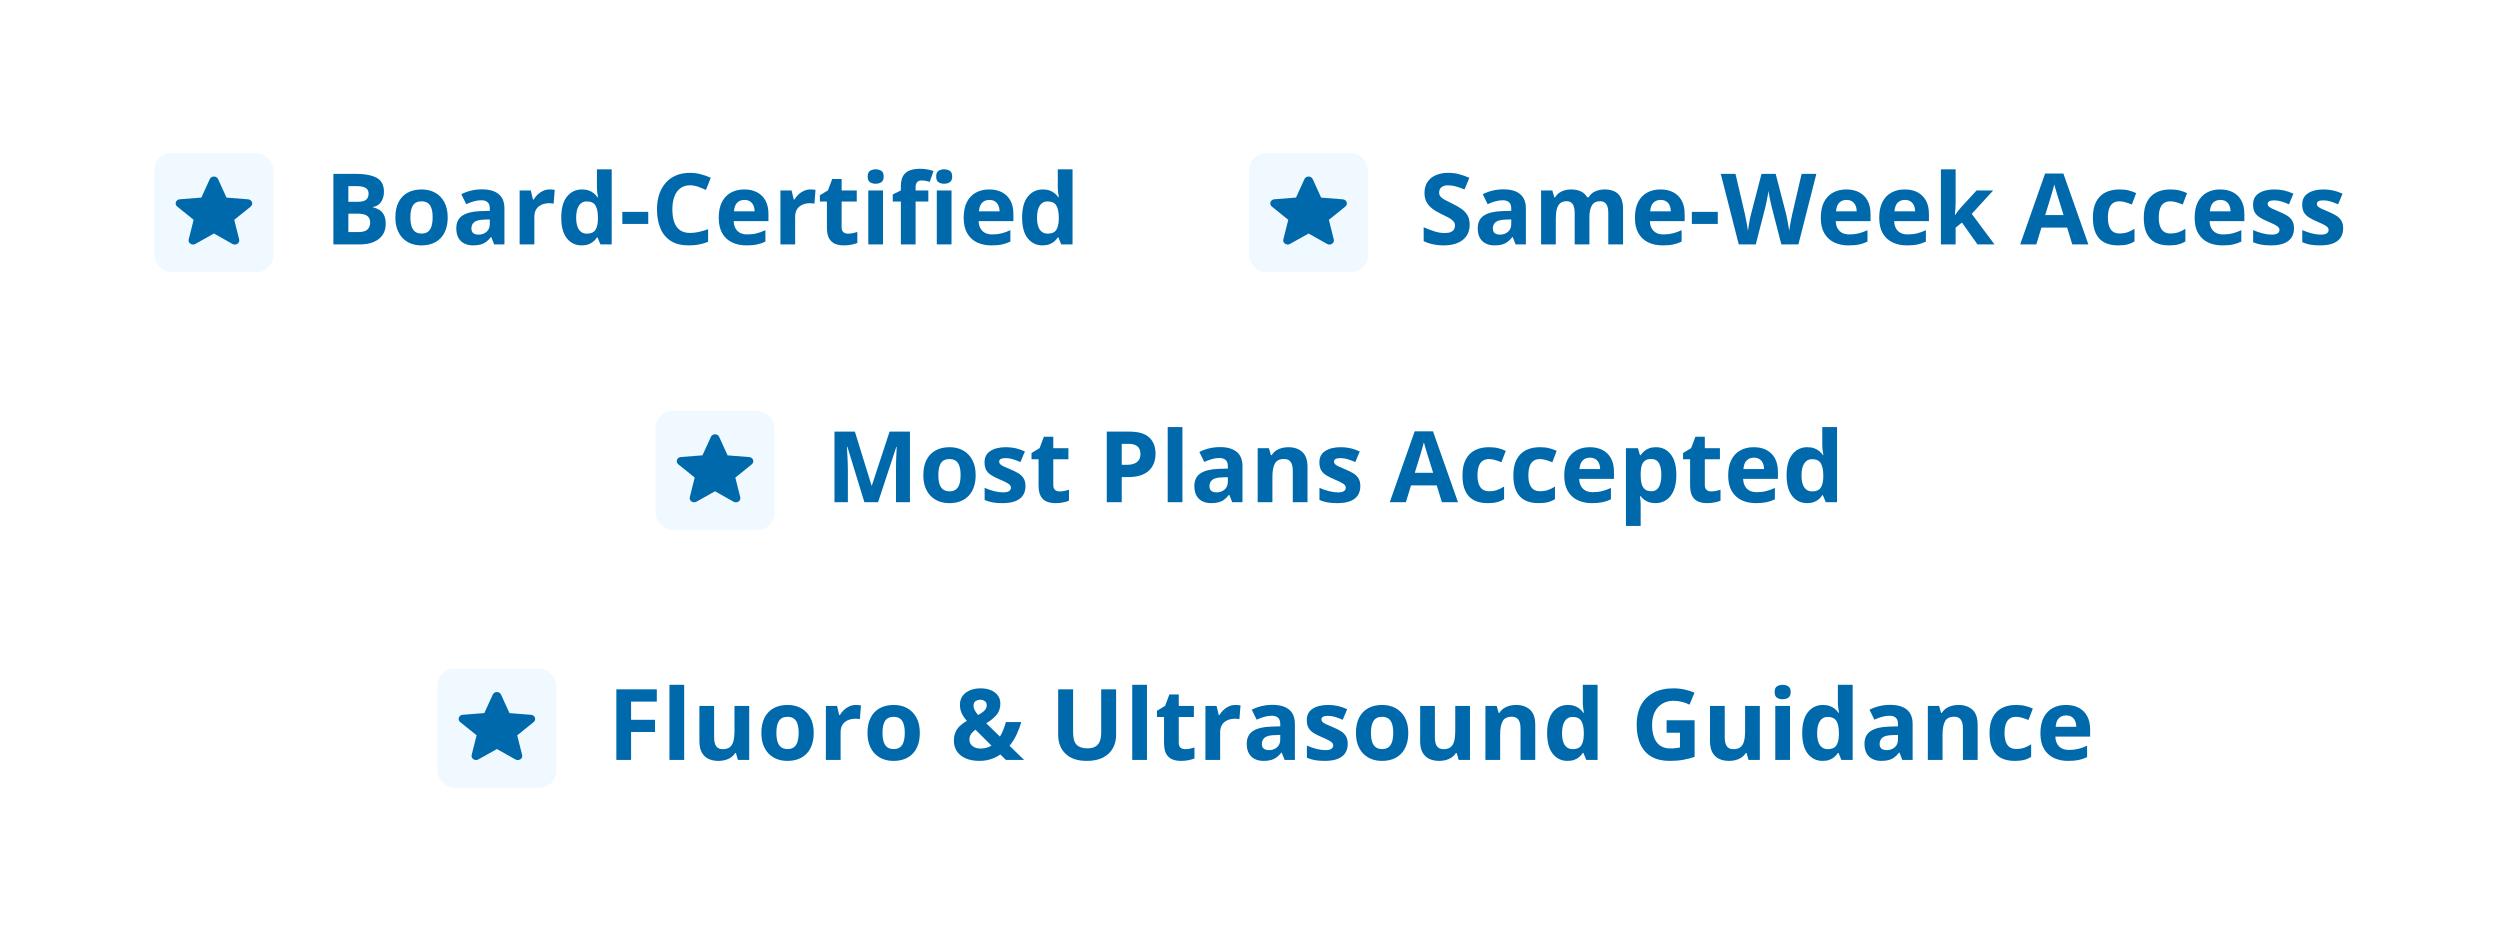 <svg width="354" height="134" viewBox="0 0 354 134" fill="none" xmlns="http://www.w3.org/2000/svg">
<g filter="url(#filter0_d_330_1138)">
<rect x="89.68" y="48.542" width="185" height="26.498" rx="6.022" fill="white" shape-rendering="crispEdges"/>
<rect x="97.635" y="53.36" width="16.862" height="16.862" rx="2.409" fill="#EFF9FF"/>
<path d="M106.066 64.746L108.695 66.225C109.176 66.496 109.765 66.095 109.639 65.588L108.942 62.808L111.267 60.934C111.691 60.593 111.463 59.945 110.906 59.904L107.846 59.662L106.649 57.035C106.434 56.557 105.699 56.557 105.484 57.035L104.287 59.656L101.227 59.898C100.67 59.939 100.442 60.587 100.866 60.928L103.191 62.802L102.494 65.582C102.367 66.089 102.956 66.49 103.438 66.219L106.066 64.746Z" fill="#0069AB"/>
<path d="M127.214 66.291L124.808 58.45H124.746C124.755 58.637 124.769 58.919 124.787 59.297C124.81 59.671 124.83 60.07 124.849 60.494C124.867 60.918 124.876 61.3 124.876 61.642V66.291H122.982V56.297H125.867L128.232 63.939H128.273L130.782 56.297H133.667V66.291H131.691V61.56C131.691 61.246 131.696 60.883 131.705 60.473C131.719 60.063 131.735 59.673 131.753 59.304C131.771 58.931 131.785 58.65 131.794 58.464H131.732L129.155 66.291H127.214ZM142.971 62.456C142.971 63.094 142.884 63.659 142.711 64.151C142.542 64.643 142.294 65.06 141.966 65.402C141.642 65.739 141.25 65.995 140.79 66.168C140.334 66.341 139.819 66.427 139.245 66.427C138.707 66.427 138.213 66.341 137.762 66.168C137.315 65.995 136.925 65.739 136.593 65.402C136.265 65.06 136.009 64.643 135.827 64.151C135.649 63.659 135.561 63.094 135.561 62.456C135.561 61.608 135.711 60.89 136.012 60.302C136.312 59.715 136.741 59.268 137.297 58.963C137.853 58.657 138.516 58.505 139.286 58.505C140.002 58.505 140.635 58.657 141.187 58.963C141.743 59.268 142.178 59.715 142.492 60.302C142.811 60.89 142.971 61.608 142.971 62.456ZM137.687 62.456C137.687 62.957 137.741 63.379 137.851 63.72C137.96 64.062 138.131 64.32 138.363 64.493C138.596 64.666 138.899 64.753 139.272 64.753C139.642 64.753 139.94 64.666 140.168 64.493C140.4 64.32 140.569 64.062 140.674 63.72C140.783 63.379 140.838 62.957 140.838 62.456C140.838 61.95 140.783 61.531 140.674 61.198C140.569 60.861 140.4 60.608 140.168 60.439C139.936 60.27 139.632 60.186 139.259 60.186C138.707 60.186 138.306 60.375 138.056 60.754C137.81 61.132 137.687 61.699 137.687 62.456ZM150.025 64.021C150.025 64.541 149.902 64.981 149.656 65.341C149.415 65.696 149.052 65.967 148.569 66.154C148.086 66.336 147.485 66.427 146.765 66.427C146.231 66.427 145.773 66.393 145.391 66.325C145.012 66.257 144.63 66.143 144.242 65.983V64.26C144.657 64.447 145.101 64.602 145.575 64.725C146.054 64.844 146.473 64.903 146.833 64.903C147.239 64.903 147.528 64.844 147.701 64.725C147.879 64.602 147.968 64.443 147.968 64.247C147.968 64.119 147.931 64.005 147.858 63.905C147.79 63.8 147.64 63.684 147.407 63.556C147.175 63.424 146.81 63.253 146.313 63.044C145.835 62.843 145.441 62.64 145.131 62.435C144.826 62.23 144.598 61.989 144.447 61.711C144.301 61.428 144.229 61.07 144.229 60.637C144.229 59.931 144.502 59.4 145.049 59.045C145.6 58.685 146.336 58.505 147.257 58.505C147.731 58.505 148.182 58.552 148.61 58.648C149.043 58.744 149.488 58.897 149.943 59.106L149.314 60.61C148.936 60.446 148.578 60.312 148.241 60.207C147.909 60.102 147.569 60.05 147.223 60.05C146.917 60.05 146.687 60.09 146.532 60.172C146.377 60.255 146.3 60.38 146.3 60.548C146.3 60.672 146.339 60.781 146.416 60.877C146.498 60.972 146.653 61.079 146.881 61.198C147.113 61.312 147.453 61.46 147.899 61.642C148.332 61.82 148.708 62.007 149.027 62.203C149.346 62.394 149.592 62.633 149.766 62.921C149.939 63.203 150.025 63.57 150.025 64.021ZM154.872 64.766C155.1 64.766 155.321 64.743 155.535 64.698C155.754 64.652 155.97 64.595 156.185 64.527V66.079C155.961 66.179 155.683 66.261 155.351 66.325C155.022 66.393 154.662 66.427 154.271 66.427C153.815 66.427 153.405 66.355 153.04 66.209C152.68 66.058 152.395 65.801 152.186 65.436C151.98 65.067 151.878 64.554 151.878 63.898V60.214H150.88V59.332L152.028 58.635L152.63 57.021H153.963V58.648H156.103V60.214H153.963V63.898C153.963 64.19 154.045 64.409 154.209 64.554C154.378 64.696 154.599 64.766 154.872 64.766ZM164.729 56.297C166.019 56.297 166.96 56.575 167.553 57.131C168.145 57.682 168.441 58.443 168.441 59.414C168.441 59.851 168.375 60.27 168.243 60.672C168.111 61.068 167.895 61.421 167.594 61.731C167.298 62.041 166.901 62.287 166.404 62.469C165.908 62.647 165.295 62.736 164.565 62.736H163.656V66.291H161.537V56.297H164.729ZM164.62 58.033H163.656V61H164.354C164.75 61 165.094 60.947 165.386 60.843C165.677 60.738 165.903 60.574 166.062 60.35C166.222 60.127 166.302 59.84 166.302 59.489C166.302 58.997 166.165 58.632 165.892 58.395C165.618 58.154 165.194 58.033 164.62 58.033ZM172.249 66.291H170.164V55.654H172.249V66.291ZM177.574 58.491C178.6 58.491 179.386 58.714 179.933 59.161C180.479 59.607 180.753 60.286 180.753 61.198V66.291H179.297L178.894 65.252H178.839C178.62 65.525 178.397 65.748 178.169 65.922C177.941 66.095 177.679 66.222 177.383 66.304C177.087 66.386 176.727 66.427 176.303 66.427C175.852 66.427 175.446 66.341 175.086 66.168C174.73 65.995 174.45 65.73 174.245 65.375C174.04 65.015 173.938 64.559 173.938 64.007C173.938 63.196 174.222 62.599 174.792 62.217C175.362 61.829 176.216 61.615 177.355 61.574L178.682 61.533V61.198C178.682 60.797 178.577 60.503 178.367 60.316C178.158 60.129 177.866 60.036 177.492 60.036C177.123 60.036 176.761 60.088 176.405 60.193C176.05 60.298 175.694 60.43 175.339 60.59L174.648 59.181C175.054 58.967 175.507 58.798 176.009 58.675C176.515 58.552 177.036 58.491 177.574 58.491ZM178.682 62.75L177.875 62.777C177.201 62.795 176.731 62.916 176.467 63.139C176.207 63.363 176.077 63.657 176.077 64.021C176.077 64.34 176.171 64.568 176.357 64.705C176.544 64.837 176.788 64.903 177.089 64.903C177.535 64.903 177.911 64.771 178.217 64.507C178.527 64.242 178.682 63.866 178.682 63.379V62.75ZM187.247 58.505C188.063 58.505 188.719 58.728 189.216 59.175C189.713 59.617 189.961 60.328 189.961 61.307V66.291H187.876V61.827C187.876 61.28 187.776 60.867 187.575 60.59C187.379 60.312 187.069 60.172 186.646 60.172C186.007 60.172 185.572 60.389 185.34 60.822C185.107 61.255 184.991 61.879 184.991 62.695V66.291H182.906V58.648H184.499L184.779 59.626H184.896C185.06 59.361 185.262 59.147 185.504 58.983C185.75 58.819 186.021 58.698 186.317 58.621C186.618 58.543 186.928 58.505 187.247 58.505ZM197.439 64.021C197.439 64.541 197.316 64.981 197.07 65.341C196.829 65.696 196.466 65.967 195.983 66.154C195.5 66.336 194.899 66.427 194.179 66.427C193.646 66.427 193.188 66.393 192.805 66.325C192.426 66.257 192.044 66.143 191.656 65.983V64.26C192.071 64.447 192.515 64.602 192.989 64.725C193.468 64.844 193.887 64.903 194.247 64.903C194.653 64.903 194.942 64.844 195.115 64.725C195.293 64.602 195.382 64.443 195.382 64.247C195.382 64.119 195.345 64.005 195.272 63.905C195.204 63.8 195.054 63.684 194.821 63.556C194.589 63.424 194.224 63.253 193.728 63.044C193.249 62.843 192.855 62.64 192.545 62.435C192.24 62.23 192.012 61.989 191.861 61.711C191.715 61.428 191.643 61.07 191.643 60.637C191.643 59.931 191.916 59.4 192.463 59.045C193.014 58.685 193.75 58.505 194.671 58.505C195.145 58.505 195.596 58.552 196.024 58.648C196.457 58.744 196.902 58.897 197.357 59.106L196.729 60.61C196.35 60.446 195.993 60.312 195.655 60.207C195.323 60.102 194.983 60.05 194.637 60.05C194.331 60.05 194.101 60.09 193.946 60.172C193.791 60.255 193.714 60.38 193.714 60.548C193.714 60.672 193.753 60.781 193.83 60.877C193.912 60.972 194.067 61.079 194.295 61.198C194.527 61.312 194.867 61.46 195.313 61.642C195.746 61.82 196.122 62.007 196.441 62.203C196.76 62.394 197.007 62.633 197.18 62.921C197.353 63.203 197.439 63.57 197.439 64.021ZM208.985 66.291L208.261 63.912H204.617L203.893 66.291H201.609L205.137 56.256H207.728L211.269 66.291H208.985ZM207.755 62.135L207.03 59.81C206.985 59.655 206.923 59.457 206.846 59.215C206.773 58.969 206.698 58.721 206.62 58.47C206.547 58.215 206.488 57.994 206.442 57.807C206.397 57.994 206.333 58.227 206.251 58.505C206.174 58.778 206.098 59.038 206.025 59.284C205.952 59.53 205.9 59.705 205.868 59.81L205.15 62.135H207.755ZM215.473 66.427C214.716 66.427 214.071 66.291 213.538 66.017C213.005 65.739 212.599 65.311 212.321 64.732C212.043 64.153 211.904 63.413 211.904 62.51C211.904 61.576 212.062 60.815 212.376 60.227C212.695 59.635 213.135 59.2 213.695 58.922C214.26 58.644 214.914 58.505 215.657 58.505C216.186 58.505 216.642 58.557 217.024 58.662C217.412 58.762 217.749 58.883 218.036 59.024L217.421 60.637C217.093 60.505 216.787 60.398 216.505 60.316C216.222 60.23 215.94 60.186 215.657 60.186C215.293 60.186 214.99 60.273 214.748 60.446C214.507 60.615 214.326 60.87 214.208 61.212C214.09 61.553 214.03 61.982 214.03 62.497C214.03 63.003 214.094 63.422 214.222 63.755C214.349 64.087 214.534 64.336 214.775 64.5C215.017 64.659 215.311 64.739 215.657 64.739C216.09 64.739 216.475 64.682 216.812 64.568C217.15 64.45 217.478 64.285 217.797 64.076V65.86C217.478 66.061 217.143 66.204 216.792 66.291C216.446 66.382 216.006 66.427 215.473 66.427ZM222.678 66.427C221.921 66.427 221.276 66.291 220.743 66.017C220.21 65.739 219.804 65.311 219.526 64.732C219.248 64.153 219.109 63.413 219.109 62.51C219.109 61.576 219.267 60.815 219.581 60.227C219.9 59.635 220.34 59.2 220.9 58.922C221.465 58.644 222.119 58.505 222.862 58.505C223.391 58.505 223.847 58.557 224.229 58.662C224.617 58.762 224.954 58.883 225.241 59.024L224.626 60.637C224.298 60.505 223.993 60.398 223.71 60.316C223.427 60.23 223.145 60.186 222.862 60.186C222.498 60.186 222.195 60.273 221.953 60.446C221.712 60.615 221.532 60.87 221.413 61.212C221.295 61.553 221.235 61.982 221.235 62.497C221.235 63.003 221.299 63.422 221.427 63.755C221.554 64.087 221.739 64.336 221.98 64.5C222.222 64.659 222.516 64.739 222.862 64.739C223.295 64.739 223.68 64.682 224.018 64.568C224.355 64.45 224.683 64.285 225.002 64.076V65.86C224.683 66.061 224.348 66.204 223.997 66.291C223.651 66.382 223.211 66.427 222.678 66.427ZM229.931 58.505C230.637 58.505 231.245 58.641 231.756 58.915C232.266 59.184 232.66 59.575 232.938 60.09C233.216 60.605 233.355 61.234 233.355 61.977V62.989H228.427C228.45 63.577 228.625 64.039 228.953 64.377C229.286 64.709 229.746 64.876 230.334 64.876C230.822 64.876 231.268 64.826 231.674 64.725C232.079 64.625 232.496 64.475 232.925 64.274V65.887C232.547 66.074 232.15 66.211 231.735 66.297C231.325 66.384 230.826 66.427 230.238 66.427C229.473 66.427 228.794 66.286 228.201 66.004C227.613 65.721 227.151 65.29 226.813 64.712C226.481 64.133 226.314 63.404 226.314 62.524C226.314 61.631 226.465 60.888 226.766 60.296C227.071 59.699 227.495 59.252 228.037 58.956C228.579 58.655 229.211 58.505 229.931 58.505ZM229.944 59.988C229.539 59.988 229.201 60.118 228.933 60.378C228.668 60.637 228.516 61.045 228.475 61.601H231.4C231.396 61.291 231.339 61.016 231.229 60.774C231.125 60.533 230.965 60.341 230.751 60.2C230.541 60.059 230.272 59.988 229.944 59.988ZM239.303 58.505C240.164 58.505 240.859 58.84 241.388 59.51C241.921 60.179 242.188 61.161 242.188 62.456C242.188 63.322 242.062 64.051 241.812 64.643C241.561 65.231 241.215 65.675 240.772 65.976C240.33 66.277 239.822 66.427 239.248 66.427C238.879 66.427 238.562 66.382 238.298 66.291C238.034 66.195 237.808 66.074 237.621 65.928C237.434 65.778 237.272 65.618 237.136 65.45H237.026C237.063 65.632 237.09 65.819 237.108 66.01C237.127 66.202 237.136 66.389 237.136 66.571V69.654H235.051V58.648H236.746L237.04 59.639H237.136C237.272 59.434 237.439 59.245 237.635 59.072C237.831 58.899 238.065 58.762 238.339 58.662C238.617 58.557 238.938 58.505 239.303 58.505ZM238.633 60.172C238.268 60.172 237.979 60.248 237.765 60.398C237.55 60.548 237.393 60.774 237.293 61.075C237.197 61.376 237.145 61.756 237.136 62.217V62.442C237.136 62.934 237.181 63.351 237.272 63.693C237.368 64.035 237.525 64.295 237.744 64.472C237.967 64.65 238.273 64.739 238.66 64.739C238.979 64.739 239.241 64.65 239.446 64.472C239.651 64.295 239.804 64.035 239.904 63.693C240.009 63.347 240.062 62.925 240.062 62.428C240.062 61.681 239.945 61.118 239.713 60.74C239.48 60.362 239.12 60.172 238.633 60.172ZM247.13 64.766C247.358 64.766 247.579 64.743 247.793 64.698C248.012 64.652 248.228 64.595 248.442 64.527V66.079C248.219 66.179 247.941 66.261 247.608 66.325C247.28 66.393 246.92 66.427 246.528 66.427C246.073 66.427 245.662 66.355 245.298 66.209C244.938 66.058 244.653 65.801 244.443 65.436C244.238 65.067 244.136 64.554 244.136 63.898V60.214H243.138V59.332L244.286 58.635L244.888 57.021H246.221V58.648H248.36V60.214H246.221V63.898C246.221 64.19 246.303 64.409 246.467 64.554C246.635 64.696 246.856 64.766 247.13 64.766ZM253.146 58.505C253.852 58.505 254.46 58.641 254.971 58.915C255.481 59.184 255.875 59.575 256.153 60.09C256.431 60.605 256.57 61.234 256.57 61.977V62.989H251.642C251.664 63.577 251.84 64.039 252.168 64.377C252.501 64.709 252.961 64.876 253.549 64.876C254.036 64.876 254.483 64.826 254.889 64.725C255.294 64.625 255.711 64.475 256.14 64.274V65.887C255.761 66.074 255.365 66.211 254.95 66.297C254.54 66.384 254.041 66.427 253.453 66.427C252.688 66.427 252.008 66.286 251.416 66.004C250.828 65.721 250.366 65.29 250.028 64.712C249.696 64.133 249.529 63.404 249.529 62.524C249.529 61.631 249.68 60.888 249.98 60.296C250.286 59.699 250.71 59.252 251.252 58.956C251.794 58.655 252.425 58.505 253.146 58.505ZM253.159 59.988C252.754 59.988 252.416 60.118 252.147 60.378C251.883 60.637 251.73 61.045 251.689 61.601H254.615C254.611 61.291 254.554 61.016 254.444 60.774C254.34 60.533 254.18 60.341 253.966 60.2C253.756 60.059 253.487 59.988 253.159 59.988ZM260.686 66.427C259.833 66.427 259.138 66.095 258.601 65.429C258.067 64.76 257.801 63.777 257.801 62.483C257.801 61.175 258.072 60.186 258.614 59.516C259.157 58.842 259.865 58.505 260.74 58.505C261.105 58.505 261.426 58.555 261.704 58.655C261.982 58.755 262.221 58.89 262.422 59.058C262.627 59.227 262.8 59.416 262.941 59.626H263.01C262.982 59.48 262.948 59.266 262.907 58.983C262.871 58.696 262.853 58.402 262.853 58.101V55.654H264.944V66.291H263.345L262.941 65.299H262.853C262.72 65.509 262.554 65.701 262.354 65.874C262.158 66.042 261.923 66.177 261.649 66.277C261.376 66.377 261.055 66.427 260.686 66.427ZM261.417 64.766C261.987 64.766 262.388 64.598 262.62 64.26C262.857 63.919 262.982 63.406 262.996 62.722V62.497C262.996 61.754 262.882 61.187 262.654 60.795C262.426 60.398 262.003 60.2 261.383 60.2C260.923 60.2 260.562 60.398 260.303 60.795C260.043 61.191 259.913 61.763 259.913 62.51C259.913 63.258 260.043 63.821 260.303 64.199C260.567 64.577 260.938 64.766 261.417 64.766Z" fill="#0069AB"/>
</g>
<g filter="url(#filter1_d_330_1138)">
<rect x="56.68" y="85.04" width="250" height="26.498" rx="6.022" fill="white" shape-rendering="crispEdges"/>
<rect x="66.748" y="89.857" width="16.862" height="16.862" rx="2.409" fill="#EFF9FF"/>
<path d="M75.18 101.244L77.808 102.722C78.29 102.993 78.879 102.593 78.752 102.086L78.055 99.305L80.38 97.432C80.804 97.09 80.576 96.442 80.019 96.401L76.96 96.159L75.762 93.532C75.547 93.055 74.812 93.055 74.597 93.532L73.4 96.154L70.341 96.395C69.783 96.436 69.555 97.084 69.98 97.426L72.304 99.299L71.607 102.08C71.481 102.587 72.07 102.987 72.551 102.716L75.18 101.244Z" fill="#0069AB"/>
<path d="M94.179 102.788H92.094V92.794H97.822V94.531H94.179V97.108H97.569V98.837H94.179V102.788ZM101.698 102.788H99.613V92.152H101.698V102.788ZM110.906 95.146V102.788H109.307L109.026 101.811H108.917C108.753 102.07 108.548 102.282 108.302 102.446C108.056 102.611 107.785 102.731 107.488 102.809C107.192 102.886 106.884 102.925 106.565 102.925C106.019 102.925 105.542 102.829 105.137 102.638C104.731 102.442 104.414 102.139 104.187 101.729C103.963 101.319 103.852 100.785 103.852 100.129V95.146H105.937V99.61C105.937 100.156 106.035 100.569 106.23 100.847C106.426 101.125 106.739 101.264 107.167 101.264C107.591 101.264 107.924 101.168 108.165 100.977C108.407 100.781 108.575 100.496 108.671 100.122C108.771 99.744 108.821 99.284 108.821 98.741V95.146H110.906ZM120.039 98.953C120.039 99.591 119.952 100.156 119.779 100.649C119.611 101.141 119.362 101.558 119.034 101.9C118.711 102.237 118.319 102.492 117.858 102.665C117.403 102.838 116.888 102.925 116.313 102.925C115.776 102.925 115.281 102.838 114.83 102.665C114.383 102.492 113.994 102.237 113.661 101.9C113.333 101.558 113.078 101.141 112.896 100.649C112.718 100.156 112.629 99.591 112.629 98.953C112.629 98.106 112.779 97.388 113.08 96.8C113.381 96.212 113.809 95.766 114.365 95.46C114.921 95.155 115.584 95.002 116.354 95.002C117.07 95.002 117.703 95.155 118.255 95.46C118.811 95.766 119.246 96.212 119.561 96.8C119.88 97.388 120.039 98.106 120.039 98.953ZM114.755 98.953C114.755 99.455 114.81 99.876 114.919 100.218C115.028 100.56 115.199 100.817 115.432 100.99C115.664 101.164 115.967 101.25 116.341 101.25C116.71 101.25 117.008 101.164 117.236 100.99C117.469 100.817 117.637 100.56 117.742 100.218C117.852 99.876 117.906 99.455 117.906 98.953C117.906 98.447 117.852 98.028 117.742 97.695C117.637 97.358 117.469 97.105 117.236 96.937C117.004 96.768 116.701 96.684 116.327 96.684C115.776 96.684 115.375 96.873 115.124 97.251C114.878 97.629 114.755 98.197 114.755 98.953ZM126.027 95.002C126.132 95.002 126.253 95.009 126.39 95.023C126.531 95.032 126.645 95.045 126.731 95.064L126.574 97.019C126.506 96.996 126.408 96.98 126.28 96.971C126.157 96.957 126.05 96.95 125.959 96.95C125.69 96.95 125.428 96.985 125.173 97.053C124.922 97.121 124.697 97.233 124.496 97.388C124.296 97.538 124.136 97.739 124.018 97.989C123.904 98.236 123.847 98.539 123.847 98.899V102.788H121.762V95.146H123.341L123.648 96.431H123.751C123.901 96.171 124.088 95.934 124.312 95.72C124.539 95.501 124.797 95.328 125.084 95.2C125.376 95.068 125.69 95.002 126.027 95.002ZM135.064 98.953C135.064 99.591 134.978 100.156 134.805 100.649C134.636 101.141 134.388 101.558 134.06 101.9C133.736 102.237 133.344 102.492 132.884 102.665C132.428 102.838 131.913 102.925 131.339 102.925C130.801 102.925 130.307 102.838 129.855 102.665C129.409 102.492 129.019 102.237 128.687 101.9C128.358 101.558 128.103 101.141 127.921 100.649C127.743 100.156 127.654 99.591 127.654 98.953C127.654 98.106 127.805 97.388 128.105 96.8C128.406 96.212 128.835 95.766 129.391 95.46C129.947 95.155 130.61 95.002 131.38 95.002C132.095 95.002 132.729 95.155 133.28 95.46C133.836 95.766 134.271 96.212 134.586 96.8C134.905 97.388 135.064 98.106 135.064 98.953ZM129.78 98.953C129.78 99.455 129.835 99.876 129.944 100.218C130.054 100.56 130.225 100.817 130.457 100.99C130.689 101.164 130.993 101.25 131.366 101.25C131.735 101.25 132.034 101.164 132.262 100.99C132.494 100.817 132.663 100.56 132.768 100.218C132.877 99.876 132.932 99.455 132.932 98.953C132.932 98.447 132.877 98.028 132.768 97.695C132.663 97.358 132.494 97.105 132.262 96.937C132.029 96.768 131.726 96.684 131.353 96.684C130.801 96.684 130.4 96.873 130.149 97.251C129.903 97.629 129.78 98.197 129.78 98.953ZM143.671 92.651C144.209 92.651 144.687 92.735 145.106 92.903C145.526 93.072 145.856 93.318 146.098 93.642C146.344 93.965 146.467 94.36 146.467 94.824C146.467 95.467 146.275 96.007 145.893 96.445C145.514 96.882 145.04 97.265 144.471 97.593L146.412 99.487C146.604 99.172 146.765 98.839 146.897 98.489C147.034 98.138 147.153 97.784 147.253 97.429H149.427C149.285 97.953 149.078 98.513 148.805 99.111C148.536 99.703 148.192 100.261 147.772 100.785L149.83 102.788H147.253L146.467 102.016C146.198 102.203 145.909 102.364 145.599 102.501C145.293 102.638 144.965 102.743 144.614 102.816C144.268 102.889 143.901 102.925 143.514 102.925C142.757 102.925 142.108 102.806 141.565 102.57C141.023 102.333 140.608 102.002 140.321 101.578C140.034 101.15 139.891 100.653 139.891 100.088C139.891 99.614 139.964 99.209 140.109 98.871C140.255 98.529 140.465 98.231 140.738 97.976C141.012 97.716 141.34 97.477 141.723 97.258C141.481 96.975 141.287 96.711 141.142 96.465C141 96.219 140.898 95.975 140.834 95.734C140.775 95.487 140.745 95.23 140.745 94.961C140.745 94.487 140.868 94.079 141.114 93.737C141.365 93.391 141.709 93.124 142.146 92.938C142.589 92.746 143.097 92.651 143.671 92.651ZM142.939 98.502C142.766 98.634 142.614 98.771 142.481 98.912C142.354 99.054 142.256 99.204 142.188 99.364C142.119 99.523 142.085 99.698 142.085 99.89C142.085 100.291 142.235 100.605 142.536 100.833C142.837 101.061 143.211 101.175 143.657 101.175C143.958 101.175 144.238 101.139 144.498 101.066C144.758 100.993 144.995 100.89 145.209 100.758L142.939 98.502ZM143.657 94.264C143.425 94.264 143.201 94.323 142.987 94.442C142.778 94.56 142.673 94.781 142.673 95.105C142.673 95.332 142.732 95.556 142.851 95.775C142.969 95.989 143.126 96.207 143.322 96.431C143.714 96.217 144.015 96.002 144.225 95.788C144.434 95.57 144.539 95.321 144.539 95.043C144.539 94.765 144.443 94.567 144.252 94.448C144.065 94.325 143.867 94.264 143.657 94.264ZM162.859 92.794V99.261C162.859 99.949 162.707 100.571 162.401 101.127C162.101 101.679 161.643 102.116 161.027 102.44C160.417 102.763 159.646 102.925 158.717 102.925C157.395 102.925 156.388 102.588 155.695 101.913C155.003 101.239 154.656 100.346 154.656 99.234V92.794H156.769V98.912C156.769 99.737 156.937 100.316 157.274 100.649C157.612 100.981 158.111 101.148 158.771 101.148C159.236 101.148 159.612 101.068 159.899 100.908C160.191 100.749 160.405 100.503 160.542 100.17C160.679 99.837 160.747 99.414 160.747 98.899V92.794H162.859ZM167.228 102.788H165.143V92.152H167.228V102.788ZM172.642 101.264C172.869 101.264 173.09 101.241 173.305 101.195C173.523 101.15 173.74 101.093 173.954 101.025V102.576C173.731 102.677 173.453 102.759 173.12 102.822C172.792 102.891 172.432 102.925 172.04 102.925C171.584 102.925 171.174 102.852 170.81 102.706C170.45 102.556 170.165 102.298 169.955 101.934C169.75 101.565 169.647 101.052 169.647 100.396V96.711H168.649V95.829L169.798 95.132L170.399 93.519H171.732V95.146H173.872V96.711H171.732V100.396C171.732 100.687 171.814 100.906 171.979 101.052C172.147 101.193 172.368 101.264 172.642 101.264ZM179.771 95.002C179.876 95.002 179.997 95.009 180.134 95.023C180.275 95.032 180.389 95.045 180.476 95.064L180.318 97.019C180.25 96.996 180.152 96.98 180.024 96.971C179.901 96.957 179.794 96.95 179.703 96.95C179.434 96.95 179.172 96.985 178.917 97.053C178.666 97.121 178.441 97.233 178.24 97.388C178.04 97.538 177.88 97.739 177.762 97.989C177.648 98.236 177.591 98.539 177.591 98.899V102.788H175.506V95.146H177.085L177.393 96.431H177.495C177.646 96.171 177.832 95.934 178.056 95.72C178.284 95.501 178.541 95.328 178.828 95.2C179.12 95.068 179.434 95.002 179.771 95.002ZM184.994 94.989C186.02 94.989 186.806 95.212 187.353 95.658C187.899 96.105 188.173 96.784 188.173 97.695V102.788H186.717L186.313 101.749H186.259C186.04 102.023 185.817 102.246 185.589 102.419C185.361 102.592 185.099 102.72 184.803 102.802C184.507 102.884 184.146 102.925 183.723 102.925C183.271 102.925 182.866 102.838 182.506 102.665C182.15 102.492 181.87 102.228 181.665 101.872C181.46 101.512 181.357 101.056 181.357 100.505C181.357 99.694 181.642 99.097 182.212 98.714C182.782 98.327 183.636 98.112 184.775 98.072L186.102 98.031V97.695C186.102 97.294 185.997 97.001 185.787 96.814C185.577 96.627 185.286 96.533 184.912 96.533C184.543 96.533 184.181 96.586 183.825 96.691C183.47 96.795 183.114 96.928 182.759 97.087L182.068 95.679C182.474 95.465 182.927 95.296 183.429 95.173C183.935 95.05 184.456 94.989 184.994 94.989ZM186.102 99.247L185.295 99.275C184.62 99.293 184.151 99.414 183.887 99.637C183.627 99.86 183.497 100.154 183.497 100.519C183.497 100.838 183.59 101.066 183.777 101.202C183.964 101.334 184.208 101.401 184.509 101.401C184.955 101.401 185.331 101.268 185.637 101.004C185.947 100.74 186.102 100.364 186.102 99.876V99.247ZM195.658 100.519C195.658 101.038 195.535 101.478 195.289 101.838C195.048 102.194 194.685 102.465 194.202 102.652C193.719 102.834 193.118 102.925 192.397 102.925C191.864 102.925 191.406 102.891 191.023 102.822C190.645 102.754 190.262 102.64 189.875 102.481V100.758C190.29 100.945 190.734 101.1 191.208 101.223C191.687 101.341 192.106 101.401 192.466 101.401C192.871 101.401 193.161 101.341 193.334 101.223C193.512 101.1 193.601 100.94 193.601 100.744C193.601 100.617 193.564 100.503 193.491 100.403C193.423 100.298 193.272 100.181 193.04 100.054C192.808 99.922 192.443 99.751 191.946 99.541C191.468 99.341 191.074 99.138 190.764 98.933C190.458 98.728 190.23 98.486 190.08 98.208C189.934 97.926 189.861 97.568 189.861 97.135C189.861 96.429 190.135 95.898 190.682 95.542C191.233 95.182 191.969 95.002 192.89 95.002C193.364 95.002 193.815 95.05 194.243 95.146C194.676 95.241 195.12 95.394 195.576 95.604L194.947 97.108C194.569 96.944 194.211 96.809 193.874 96.704C193.541 96.6 193.202 96.547 192.855 96.547C192.55 96.547 192.32 96.588 192.165 96.67C192.01 96.752 191.933 96.877 191.933 97.046C191.933 97.169 191.971 97.278 192.049 97.374C192.131 97.47 192.286 97.577 192.514 97.695C192.746 97.809 193.086 97.957 193.532 98.14C193.965 98.318 194.341 98.504 194.66 98.7C194.979 98.892 195.225 99.131 195.398 99.418C195.572 99.701 195.658 100.068 195.658 100.519ZM204.23 98.953C204.23 99.591 204.144 100.156 203.971 100.649C203.802 101.141 203.554 101.558 203.226 101.9C202.902 102.237 202.51 102.492 202.05 102.665C201.594 102.838 201.079 102.925 200.505 102.925C199.967 102.925 199.473 102.838 199.021 102.665C198.575 102.492 198.185 102.237 197.853 101.9C197.524 101.558 197.269 101.141 197.087 100.649C196.909 100.156 196.82 99.591 196.82 98.953C196.82 98.106 196.971 97.388 197.271 96.8C197.572 96.212 198.001 95.766 198.557 95.46C199.113 95.155 199.776 95.002 200.546 95.002C201.261 95.002 201.895 95.155 202.446 95.46C203.002 95.766 203.438 96.212 203.752 96.8C204.071 97.388 204.23 98.106 204.23 98.953ZM198.946 98.953C198.946 99.455 199.001 99.876 199.11 100.218C199.22 100.56 199.391 100.817 199.623 100.99C199.855 101.164 200.159 101.25 200.532 101.25C200.901 101.25 201.2 101.164 201.428 100.99C201.66 100.817 201.829 100.56 201.934 100.218C202.043 99.876 202.098 99.455 202.098 98.953C202.098 98.447 202.043 98.028 201.934 97.695C201.829 97.358 201.66 97.105 201.428 96.937C201.195 96.768 200.892 96.684 200.519 96.684C199.967 96.684 199.566 96.873 199.315 97.251C199.069 97.629 198.946 98.197 198.946 98.953ZM212.967 95.146V102.788H211.367L211.087 101.811H210.978C210.813 102.07 210.608 102.282 210.362 102.446C210.116 102.611 209.845 102.731 209.549 102.809C209.253 102.886 208.945 102.925 208.626 102.925C208.079 102.925 207.603 102.829 207.197 102.638C206.792 102.442 206.475 102.139 206.247 101.729C206.024 101.319 205.912 100.785 205.912 100.129V95.146H207.997V99.61C207.997 100.156 208.095 100.569 208.291 100.847C208.487 101.125 208.799 101.264 209.228 101.264C209.651 101.264 209.984 101.168 210.226 100.977C210.467 100.781 210.636 100.496 210.731 100.122C210.832 99.744 210.882 99.284 210.882 98.741V95.146H212.967ZM219.495 95.002C220.311 95.002 220.967 95.225 221.464 95.672C221.961 96.114 222.209 96.825 222.209 97.805V102.788H220.124V98.324C220.124 97.778 220.024 97.365 219.823 97.087C219.627 96.809 219.317 96.67 218.894 96.67C218.256 96.67 217.82 96.887 217.588 97.32C217.355 97.752 217.239 98.377 217.239 99.193V102.788H215.154V95.146H216.747L217.027 96.123H217.144C217.308 95.859 217.51 95.645 217.752 95.481C217.998 95.317 218.269 95.196 218.565 95.118C218.866 95.041 219.176 95.002 219.495 95.002ZM226.775 102.925C225.923 102.925 225.228 102.592 224.69 101.927C224.157 101.257 223.891 100.275 223.891 98.981C223.891 97.673 224.162 96.684 224.704 96.014C225.246 95.339 225.955 95.002 226.83 95.002C227.195 95.002 227.516 95.052 227.794 95.153C228.072 95.253 228.311 95.387 228.512 95.556C228.717 95.725 228.89 95.914 229.031 96.123H229.1C229.072 95.977 229.038 95.763 228.997 95.481C228.961 95.194 228.942 94.9 228.942 94.599V92.152H231.034V102.788H229.435L229.031 101.797H228.942C228.81 102.007 228.644 102.198 228.443 102.371C228.247 102.54 228.013 102.674 227.739 102.775C227.466 102.875 227.145 102.925 226.775 102.925ZM227.507 101.264C228.076 101.264 228.478 101.095 228.71 100.758C228.947 100.416 229.072 99.903 229.086 99.22V98.994C229.086 98.251 228.972 97.684 228.744 97.292C228.516 96.896 228.092 96.697 227.473 96.697C227.012 96.697 226.652 96.896 226.393 97.292C226.133 97.689 226.003 98.261 226.003 99.008C226.003 99.755 226.133 100.318 226.393 100.696C226.657 101.075 227.028 101.264 227.507 101.264ZM240.81 97.176H244.774V102.358C244.25 102.531 243.706 102.67 243.141 102.775C242.576 102.875 241.935 102.925 241.22 102.925C240.226 102.925 239.383 102.729 238.69 102.337C237.998 101.945 237.471 101.366 237.111 100.601C236.751 99.835 236.571 98.894 236.571 97.778C236.571 96.729 236.772 95.822 237.173 95.057C237.578 94.291 238.169 93.699 238.943 93.279C239.723 92.86 240.673 92.651 241.794 92.651C242.323 92.651 242.844 92.707 243.359 92.822C243.874 92.935 244.341 93.084 244.761 93.266L244.057 94.961C243.751 94.806 243.403 94.676 243.011 94.572C242.619 94.467 242.209 94.414 241.78 94.414C241.165 94.414 240.63 94.555 240.174 94.838C239.723 95.121 239.372 95.517 239.121 96.028C238.875 96.533 238.752 97.13 238.752 97.819C238.752 98.47 238.841 99.049 239.019 99.555C239.196 100.056 239.477 100.45 239.859 100.737C240.242 101.02 240.741 101.161 241.356 101.161C241.657 101.161 241.91 101.148 242.115 101.12C242.325 101.088 242.521 101.056 242.703 101.025V98.94H240.81V97.176ZM254.01 95.146V102.788H252.41L252.13 101.811H252.021C251.856 102.07 251.651 102.282 251.405 102.446C251.159 102.611 250.888 102.731 250.592 102.809C250.296 102.886 249.988 102.925 249.669 102.925C249.122 102.925 248.646 102.829 248.24 102.638C247.835 102.442 247.518 102.139 247.29 101.729C247.067 101.319 246.955 100.785 246.955 100.129V95.146H249.04V99.61C249.04 100.156 249.138 100.569 249.334 100.847C249.53 101.125 249.842 101.264 250.271 101.264C250.694 101.264 251.027 101.168 251.269 100.977C251.51 100.781 251.679 100.496 251.774 100.122C251.875 99.744 251.925 99.284 251.925 98.741V95.146H254.01ZM258.282 95.146V102.788H256.197V95.146H258.282ZM257.243 92.152C257.553 92.152 257.82 92.225 258.043 92.37C258.266 92.512 258.378 92.778 258.378 93.17C258.378 93.558 258.266 93.826 258.043 93.977C257.82 94.123 257.553 94.195 257.243 94.195C256.929 94.195 256.66 94.123 256.437 93.977C256.218 93.826 256.108 93.558 256.108 93.17C256.108 92.778 256.218 92.512 256.437 92.37C256.66 92.225 256.929 92.152 257.243 92.152ZM262.896 102.925C262.044 102.925 261.349 102.592 260.812 101.927C260.278 101.257 260.012 100.275 260.012 98.981C260.012 97.673 260.283 96.684 260.825 96.014C261.368 95.339 262.076 95.002 262.951 95.002C263.316 95.002 263.637 95.052 263.915 95.153C264.193 95.253 264.432 95.387 264.633 95.556C264.838 95.725 265.011 95.914 265.152 96.123H265.221C265.193 95.977 265.159 95.763 265.118 95.481C265.082 95.194 265.063 94.9 265.063 94.599V92.152H267.155V102.788H265.556L265.152 101.797H265.063C264.931 102.007 264.765 102.198 264.564 102.371C264.368 102.54 264.134 102.674 263.86 102.775C263.587 102.875 263.266 102.925 262.896 102.925ZM263.628 101.264C264.198 101.264 264.599 101.095 264.831 100.758C265.068 100.416 265.193 99.903 265.207 99.22V98.994C265.207 98.251 265.093 97.684 264.865 97.292C264.637 96.896 264.214 96.697 263.594 96.697C263.133 96.697 262.773 96.896 262.514 97.292C262.254 97.689 262.124 98.261 262.124 99.008C262.124 99.755 262.254 100.318 262.514 100.696C262.778 101.075 263.149 101.264 263.628 101.264ZM272.467 94.989C273.492 94.989 274.278 95.212 274.825 95.658C275.372 96.105 275.646 96.784 275.646 97.695V102.788H274.189L273.786 101.749H273.731C273.513 102.023 273.289 102.246 273.062 102.419C272.834 102.592 272.572 102.72 272.275 102.802C271.979 102.884 271.619 102.925 271.195 102.925C270.744 102.925 270.339 102.838 269.979 102.665C269.623 102.492 269.343 102.228 269.138 101.872C268.933 101.512 268.83 101.056 268.83 100.505C268.83 99.694 269.115 99.097 269.685 98.714C270.254 98.327 271.109 98.112 272.248 98.072L273.574 98.031V97.695C273.574 97.294 273.469 97.001 273.26 96.814C273.05 96.627 272.758 96.533 272.385 96.533C272.016 96.533 271.653 96.586 271.298 96.691C270.942 96.795 270.587 96.928 270.231 97.087L269.541 95.679C269.947 95.465 270.4 95.296 270.901 95.173C271.407 95.05 271.929 94.989 272.467 94.989ZM273.574 99.247L272.768 99.275C272.093 99.293 271.624 99.414 271.359 99.637C271.1 99.86 270.97 100.154 270.97 100.519C270.97 100.838 271.063 101.066 271.25 101.202C271.437 101.334 271.681 101.401 271.981 101.401C272.428 101.401 272.804 101.268 273.109 101.004C273.419 100.74 273.574 100.364 273.574 99.876V99.247ZM282.14 95.002C282.955 95.002 283.612 95.225 284.108 95.672C284.605 96.114 284.854 96.825 284.854 97.805V102.788H282.769V98.324C282.769 97.778 282.668 97.365 282.468 97.087C282.272 96.809 281.962 96.67 281.538 96.67C280.9 96.67 280.465 96.887 280.232 97.32C280 97.752 279.884 98.377 279.884 99.193V102.788H277.799V95.146H279.392L279.672 96.123H279.788C279.952 95.859 280.155 95.645 280.396 95.481C280.643 95.317 280.914 95.196 281.21 95.118C281.511 95.041 281.821 95.002 282.14 95.002ZM290.104 102.925C289.347 102.925 288.702 102.788 288.169 102.515C287.636 102.237 287.23 101.808 286.952 101.23C286.674 100.651 286.535 99.91 286.535 99.008C286.535 98.074 286.692 97.313 287.007 96.725C287.326 96.132 287.766 95.697 288.326 95.419C288.891 95.141 289.545 95.002 290.288 95.002C290.817 95.002 291.272 95.055 291.655 95.159C292.043 95.26 292.38 95.38 292.667 95.522L292.052 97.135C291.724 97.003 291.418 96.896 291.136 96.814C290.853 96.727 290.571 96.684 290.288 96.684C289.924 96.684 289.62 96.77 289.379 96.944C289.137 97.112 288.957 97.367 288.839 97.709C288.72 98.051 288.661 98.479 288.661 98.994C288.661 99.5 288.725 99.919 288.853 100.252C288.98 100.585 289.165 100.833 289.406 100.997C289.648 101.157 289.942 101.237 290.288 101.237C290.721 101.237 291.106 101.18 291.443 101.066C291.781 100.947 292.109 100.783 292.428 100.573V102.358C292.109 102.558 291.774 102.702 291.423 102.788C291.076 102.879 290.637 102.925 290.104 102.925ZM297.356 95.002C298.063 95.002 298.671 95.139 299.182 95.412C299.692 95.681 300.086 96.073 300.364 96.588C300.642 97.103 300.781 97.732 300.781 98.475V99.487H295.853C295.875 100.074 296.051 100.537 296.379 100.874C296.712 101.207 297.172 101.373 297.76 101.373C298.247 101.373 298.694 101.323 299.1 101.223C299.505 101.123 299.922 100.972 300.351 100.772V102.385C299.972 102.572 299.576 102.709 299.161 102.795C298.751 102.882 298.252 102.925 297.664 102.925C296.898 102.925 296.219 102.784 295.627 102.501C295.039 102.219 294.576 101.788 294.239 101.209C293.907 100.63 293.74 99.901 293.74 99.022C293.74 98.128 293.891 97.386 294.191 96.793C294.497 96.196 294.921 95.749 295.463 95.453C296.005 95.153 296.636 95.002 297.356 95.002ZM297.37 96.486C296.965 96.486 296.627 96.615 296.358 96.875C296.094 97.135 295.941 97.543 295.9 98.099H298.826C298.822 97.789 298.765 97.513 298.655 97.272C298.55 97.03 298.391 96.839 298.177 96.697C297.967 96.556 297.698 96.486 297.37 96.486Z" fill="#0069AB"/>
</g>
<g filter="url(#filter2_d_330_1138)">
<rect x="21.68" y="12.044" width="142" height="26.498" rx="6.022" fill="white" shape-rendering="crispEdges"/>
<rect x="26.68" y="16.862" width="16.862" height="16.862" rx="2.409" fill="#EFF9FF"/>
<path d="M35.111 28.248L37.74 29.727C38.221 29.998 38.81 29.598 38.684 29.091L37.987 26.31L40.312 24.437C40.736 24.095 40.508 23.447 39.95 23.406L36.891 23.164L35.694 20.537C35.479 20.06 34.744 20.06 34.529 20.537L33.331 23.159L30.272 23.4C29.715 23.441 29.487 24.089 29.911 24.431L32.236 26.304L31.539 29.085C31.412 29.592 32.001 29.992 32.483 29.721L35.111 28.248Z" fill="#0069AB"/>
<path d="M52.025 19.799H55.136C56.467 19.799 57.474 19.986 58.157 20.36C58.841 20.733 59.183 21.39 59.183 22.328C59.183 22.707 59.121 23.048 58.998 23.354C58.88 23.659 58.706 23.91 58.478 24.106C58.251 24.302 57.973 24.429 57.645 24.488V24.557C57.977 24.625 58.278 24.744 58.547 24.912C58.816 25.076 59.03 25.318 59.19 25.637C59.353 25.951 59.435 26.371 59.435 26.895C59.435 27.501 59.287 28.02 58.991 28.453C58.695 28.886 58.271 29.219 57.72 29.451C57.173 29.679 56.521 29.793 55.765 29.793H52.025V19.799ZM54.145 23.757H55.375C55.99 23.757 56.416 23.661 56.653 23.47C56.89 23.274 57.009 22.987 57.009 22.609C57.009 22.226 56.867 21.952 56.585 21.788C56.307 21.62 55.865 21.535 55.259 21.535H54.145V23.757ZM54.145 25.439V28.043H55.525C56.163 28.043 56.608 27.92 56.858 27.674C57.109 27.428 57.234 27.098 57.234 26.683C57.234 26.437 57.18 26.22 57.07 26.033C56.961 25.846 56.776 25.701 56.517 25.596C56.261 25.491 55.908 25.439 55.457 25.439H54.145ZM68.213 25.958C68.213 26.596 68.126 27.161 67.953 27.654C67.784 28.146 67.536 28.563 67.208 28.904C66.884 29.242 66.493 29.497 66.032 29.67C65.576 29.843 65.061 29.93 64.487 29.93C63.95 29.93 63.455 29.843 63.004 29.67C62.557 29.497 62.168 29.242 61.835 28.904C61.507 28.563 61.252 28.146 61.069 27.654C60.892 27.161 60.803 26.596 60.803 25.958C60.803 25.11 60.953 24.393 61.254 23.805C61.555 23.217 61.983 22.77 62.539 22.465C63.095 22.16 63.758 22.007 64.528 22.007C65.244 22.007 65.877 22.16 66.429 22.465C66.985 22.77 67.42 23.217 67.734 23.805C68.053 24.393 68.213 25.11 68.213 25.958ZM62.929 25.958C62.929 26.459 62.983 26.881 63.093 27.223C63.202 27.565 63.373 27.822 63.605 27.995C63.838 28.169 64.141 28.255 64.515 28.255C64.884 28.255 65.182 28.169 65.41 27.995C65.643 27.822 65.811 27.565 65.916 27.223C66.025 26.881 66.08 26.459 66.08 25.958C66.08 25.452 66.025 25.033 65.916 24.7C65.811 24.363 65.643 24.11 65.41 23.942C65.178 23.773 64.875 23.689 64.501 23.689C63.95 23.689 63.548 23.878 63.298 24.256C63.052 24.634 62.929 25.202 62.929 25.958ZM73.066 21.993C74.092 21.993 74.878 22.217 75.425 22.663C75.972 23.11 76.245 23.789 76.245 24.7V29.793H74.789L74.386 28.754H74.331C74.112 29.027 73.889 29.251 73.661 29.424C73.433 29.597 73.171 29.725 72.875 29.807C72.579 29.889 72.219 29.93 71.795 29.93C71.344 29.93 70.938 29.843 70.578 29.67C70.223 29.497 69.942 29.233 69.737 28.877C69.532 28.517 69.43 28.061 69.43 27.51C69.43 26.699 69.715 26.102 70.284 25.719C70.854 25.332 71.708 25.117 72.848 25.076L74.174 25.035V24.7C74.174 24.299 74.069 24.005 73.859 23.819C73.65 23.632 73.358 23.538 72.984 23.538C72.615 23.538 72.253 23.591 71.897 23.695C71.542 23.8 71.186 23.933 70.831 24.092L70.141 22.684C70.546 22.47 71 22.301 71.501 22.178C72.007 22.055 72.529 21.993 73.066 21.993ZM74.174 26.252L73.367 26.279C72.693 26.298 72.223 26.419 71.959 26.642C71.699 26.865 71.569 27.159 71.569 27.524C71.569 27.843 71.663 28.07 71.85 28.207C72.037 28.339 72.28 28.405 72.581 28.405C73.028 28.405 73.404 28.273 73.709 28.009C74.019 27.745 74.174 27.369 74.174 26.881V26.252ZM82.664 22.007C82.769 22.007 82.89 22.014 83.026 22.027C83.168 22.037 83.282 22.05 83.368 22.069L83.211 24.024C83.143 24.001 83.045 23.985 82.917 23.976C82.794 23.962 82.687 23.955 82.596 23.955C82.327 23.955 82.065 23.989 81.81 24.058C81.559 24.126 81.333 24.238 81.133 24.393C80.932 24.543 80.773 24.744 80.654 24.994C80.54 25.24 80.483 25.544 80.483 25.904V29.793H78.398V22.151H79.978L80.285 23.436H80.388C80.538 23.176 80.725 22.939 80.948 22.725C81.176 22.506 81.434 22.333 81.721 22.205C82.012 22.073 82.327 22.007 82.664 22.007ZM87.176 29.93C86.324 29.93 85.629 29.597 85.091 28.932C84.558 28.262 84.291 27.28 84.291 25.985C84.291 24.678 84.562 23.689 85.105 23.019C85.647 22.344 86.356 22.007 87.231 22.007C87.595 22.007 87.916 22.057 88.194 22.157C88.472 22.258 88.712 22.392 88.912 22.561C89.117 22.729 89.29 22.919 89.432 23.128H89.5C89.473 22.982 89.439 22.768 89.397 22.485C89.361 22.198 89.343 21.904 89.343 21.604V19.156H91.435V29.793H89.835L89.432 28.802H89.343C89.211 29.012 89.044 29.203 88.844 29.376C88.648 29.545 88.413 29.679 88.14 29.779C87.866 29.88 87.545 29.93 87.176 29.93ZM87.907 28.269C88.477 28.269 88.878 28.1 89.11 27.763C89.347 27.421 89.473 26.908 89.486 26.225V25.999C89.486 25.256 89.372 24.689 89.144 24.297C88.917 23.901 88.493 23.702 87.873 23.702C87.413 23.702 87.053 23.901 86.793 24.297C86.533 24.694 86.403 25.265 86.403 26.013C86.403 26.76 86.533 27.323 86.793 27.701C87.057 28.08 87.429 28.269 87.907 28.269ZM92.939 26.895V25.186H96.609V26.895H92.939ZM102.536 21.419C102.131 21.419 101.771 21.499 101.456 21.658C101.146 21.813 100.884 22.039 100.67 22.335C100.46 22.631 100.301 22.989 100.191 23.408C100.082 23.828 100.027 24.299 100.027 24.823C100.027 25.53 100.114 26.134 100.287 26.635C100.465 27.132 100.738 27.512 101.107 27.777C101.477 28.036 101.953 28.166 102.536 28.166C102.942 28.166 103.347 28.121 103.753 28.029C104.163 27.938 104.607 27.808 105.086 27.64V29.417C104.644 29.599 104.209 29.729 103.78 29.807C103.352 29.889 102.871 29.93 102.338 29.93C101.308 29.93 100.46 29.718 99.795 29.294C99.134 28.866 98.644 28.269 98.325 27.503C98.006 26.733 97.847 25.835 97.847 24.81C97.847 24.053 97.949 23.36 98.154 22.732C98.359 22.103 98.66 21.558 99.057 21.098C99.453 20.638 99.943 20.282 100.526 20.031C101.11 19.781 101.78 19.655 102.536 19.655C103.033 19.655 103.53 19.719 104.026 19.847C104.528 19.97 105.006 20.141 105.462 20.36L104.778 22.082C104.405 21.904 104.029 21.75 103.65 21.617C103.272 21.485 102.901 21.419 102.536 21.419ZM110.206 22.007C110.912 22.007 111.521 22.144 112.031 22.417C112.542 22.686 112.936 23.078 113.214 23.593C113.492 24.108 113.631 24.737 113.631 25.48V26.491H108.702C108.725 27.079 108.9 27.542 109.229 27.879C109.561 28.212 110.021 28.378 110.609 28.378C111.097 28.378 111.544 28.328 111.949 28.228C112.355 28.128 112.772 27.977 113.2 27.777V29.39C112.822 29.577 112.425 29.713 112.011 29.8C111.601 29.887 111.102 29.93 110.514 29.93C109.748 29.93 109.069 29.789 108.477 29.506C107.889 29.224 107.426 28.793 107.089 28.214C106.756 27.635 106.59 26.906 106.59 26.027C106.59 25.133 106.74 24.39 107.041 23.798C107.346 23.201 107.77 22.754 108.312 22.458C108.855 22.157 109.486 22.007 110.206 22.007ZM110.22 23.49C109.814 23.49 109.477 23.62 109.208 23.88C108.944 24.14 108.791 24.548 108.75 25.104H111.676C111.671 24.794 111.614 24.518 111.505 24.277C111.4 24.035 111.241 23.844 111.026 23.702C110.817 23.561 110.548 23.49 110.22 23.49ZM119.592 22.007C119.697 22.007 119.817 22.014 119.954 22.027C120.095 22.037 120.209 22.05 120.296 22.069L120.139 24.024C120.07 24.001 119.972 23.985 119.845 23.976C119.722 23.962 119.615 23.955 119.523 23.955C119.255 23.955 118.993 23.989 118.737 24.058C118.487 24.126 118.261 24.238 118.061 24.393C117.86 24.543 117.701 24.744 117.582 24.994C117.468 25.24 117.411 25.544 117.411 25.904V29.793H115.326V22.151H116.905L117.213 23.436H117.315C117.466 23.176 117.653 22.939 117.876 22.725C118.104 22.506 118.361 22.333 118.648 22.205C118.94 22.073 119.255 22.007 119.592 22.007ZM124.903 28.269C125.131 28.269 125.352 28.246 125.566 28.2C125.785 28.155 126.002 28.098 126.216 28.029V29.581C125.993 29.681 125.715 29.764 125.382 29.827C125.054 29.896 124.694 29.93 124.302 29.93C123.846 29.93 123.436 29.857 123.071 29.711C122.711 29.561 122.426 29.303 122.217 28.939C122.012 28.57 121.909 28.057 121.909 27.401V23.716H120.911V22.834L122.06 22.137L122.661 20.524H123.994V22.151H126.134V23.716H123.994V27.401C123.994 27.692 124.076 27.911 124.24 28.057C124.409 28.198 124.63 28.269 124.903 28.269ZM129.853 22.151V29.793H127.768V22.151H129.853ZM128.813 19.156C129.123 19.156 129.39 19.229 129.613 19.375C129.837 19.517 129.948 19.783 129.948 20.175C129.948 20.562 129.837 20.831 129.613 20.982C129.39 21.128 129.123 21.2 128.813 21.2C128.499 21.2 128.23 21.128 128.007 20.982C127.788 20.831 127.679 20.562 127.679 20.175C127.679 19.783 127.788 19.517 128.007 19.375C128.23 19.229 128.499 19.156 128.813 19.156ZM136.271 23.716H134.467V29.793H132.382V23.716H131.233V22.711L132.382 22.151V21.59C132.382 20.938 132.491 20.433 132.71 20.072C132.933 19.708 133.245 19.453 133.646 19.307C134.052 19.156 134.531 19.081 135.082 19.081C135.488 19.081 135.857 19.115 136.189 19.184C136.522 19.248 136.793 19.32 137.003 19.402L136.47 20.934C136.31 20.884 136.137 20.838 135.95 20.797C135.763 20.756 135.549 20.735 135.308 20.735C135.016 20.735 134.802 20.824 134.665 21.002C134.533 21.175 134.467 21.399 134.467 21.672V22.151H136.271V23.716ZM139.553 22.151V29.793H137.468V22.151H139.553ZM138.514 19.156C138.824 19.156 139.09 19.229 139.313 19.375C139.537 19.517 139.648 19.783 139.648 20.175C139.648 20.562 139.537 20.831 139.313 20.982C139.09 21.128 138.824 21.2 138.514 21.2C138.199 21.2 137.93 21.128 137.707 20.982C137.488 20.831 137.379 20.562 137.379 20.175C137.379 19.783 137.488 19.517 137.707 19.375C137.93 19.229 138.199 19.156 138.514 19.156ZM144.892 22.007C145.598 22.007 146.206 22.144 146.717 22.417C147.227 22.686 147.621 23.078 147.899 23.593C148.177 24.108 148.316 24.737 148.316 25.48V26.491H143.388C143.41 27.079 143.586 27.542 143.914 27.879C144.247 28.212 144.707 28.378 145.295 28.378C145.783 28.378 146.229 28.328 146.635 28.228C147.04 28.128 147.457 27.977 147.886 27.777V29.39C147.507 29.577 147.111 29.713 146.696 29.8C146.286 29.887 145.787 29.93 145.199 29.93C144.434 29.93 143.755 29.789 143.162 29.506C142.574 29.224 142.112 28.793 141.774 28.214C141.442 27.635 141.275 26.906 141.275 26.027C141.275 25.133 141.426 24.39 141.727 23.798C142.032 23.201 142.456 22.754 142.998 22.458C143.54 22.157 144.172 22.007 144.892 22.007ZM144.905 23.49C144.5 23.49 144.162 23.62 143.894 23.88C143.629 24.14 143.477 24.548 143.436 25.104H146.361C146.357 24.794 146.3 24.518 146.19 24.277C146.086 24.035 145.926 23.844 145.712 23.702C145.502 23.561 145.233 23.49 144.905 23.49ZM152.432 29.93C151.579 29.93 150.884 29.597 150.347 28.932C149.813 28.262 149.547 27.28 149.547 25.985C149.547 24.678 149.818 23.689 150.36 23.019C150.903 22.344 151.611 22.007 152.486 22.007C152.851 22.007 153.172 22.057 153.45 22.157C153.728 22.258 153.967 22.392 154.168 22.561C154.373 22.729 154.546 22.919 154.688 23.128H154.756C154.729 22.982 154.694 22.768 154.653 22.485C154.617 22.198 154.599 21.904 154.599 21.604V19.156H156.69V29.793H155.091L154.688 28.802H154.599C154.466 29.012 154.3 29.203 154.1 29.376C153.904 29.545 153.669 29.679 153.396 29.779C153.122 29.88 152.801 29.93 152.432 29.93ZM153.163 28.269C153.733 28.269 154.134 28.1 154.366 27.763C154.603 27.421 154.729 26.908 154.742 26.225V25.999C154.742 25.256 154.628 24.689 154.4 24.297C154.173 23.901 153.749 23.702 153.129 23.702C152.669 23.702 152.309 23.901 152.049 24.297C151.789 24.694 151.659 25.265 151.659 26.013C151.659 26.76 151.789 27.323 152.049 27.701C152.313 28.08 152.685 28.269 153.163 28.269Z" fill="#0069AB"/>
</g>
<g filter="url(#filter3_d_330_1138)">
<rect x="175.68" y="12.044" width="166" height="26.498" rx="6.022" fill="white" shape-rendering="crispEdges"/>
<rect x="181.68" y="16.862" width="16.862" height="16.862" rx="2.409" fill="#EFF9FF"/>
<path d="M190.111 28.248L192.74 29.727C193.221 29.998 193.81 29.598 193.684 29.091L192.987 26.31L195.312 24.437C195.736 24.095 195.508 23.447 194.951 23.406L191.891 23.164L190.694 20.537C190.479 20.06 189.744 20.06 189.529 20.537L188.332 23.159L185.272 23.4C184.715 23.441 184.487 24.089 184.911 24.431L187.236 26.304L186.539 29.085C186.412 29.592 187.001 29.992 187.483 29.721L190.111 28.248Z" fill="#0069AB"/>
<path d="M212.925 27.018C212.925 27.61 212.781 28.125 212.494 28.563C212.207 29 211.788 29.337 211.236 29.574C210.689 29.811 210.024 29.93 209.24 29.93C208.894 29.93 208.554 29.907 208.222 29.861C207.894 29.816 207.577 29.75 207.271 29.663C206.971 29.572 206.684 29.46 206.41 29.328V27.36C206.884 27.569 207.376 27.758 207.887 27.927C208.397 28.096 208.903 28.18 209.404 28.18C209.751 28.18 210.029 28.134 210.238 28.043C210.452 27.952 210.607 27.827 210.703 27.667C210.799 27.508 210.847 27.325 210.847 27.12C210.847 26.87 210.762 26.655 210.594 26.478C210.425 26.3 210.193 26.134 209.896 25.979C209.605 25.824 209.274 25.657 208.905 25.48C208.673 25.37 208.42 25.238 208.146 25.083C207.873 24.924 207.613 24.73 207.367 24.502C207.121 24.274 206.918 23.999 206.759 23.675C206.604 23.347 206.526 22.955 206.526 22.499C206.526 21.902 206.663 21.392 206.937 20.968C207.21 20.544 207.6 20.221 208.105 19.997C208.616 19.769 209.217 19.655 209.91 19.655C210.43 19.655 210.924 19.717 211.394 19.84C211.868 19.959 212.362 20.132 212.877 20.36L212.193 22.007C211.733 21.82 211.321 21.677 210.956 21.576C210.591 21.471 210.22 21.419 209.842 21.419C209.577 21.419 209.352 21.462 209.165 21.549C208.978 21.631 208.837 21.75 208.741 21.904C208.646 22.055 208.598 22.23 208.598 22.431C208.598 22.668 208.666 22.868 208.803 23.032C208.944 23.192 209.154 23.347 209.432 23.497C209.714 23.648 210.065 23.823 210.484 24.024C210.995 24.265 211.43 24.518 211.79 24.782C212.155 25.042 212.435 25.35 212.631 25.705C212.827 26.056 212.925 26.494 212.925 27.018ZM217.703 21.993C218.729 21.993 219.515 22.217 220.062 22.663C220.608 23.11 220.882 23.789 220.882 24.7V29.793H219.426L219.022 28.754H218.968C218.749 29.027 218.526 29.251 218.298 29.424C218.07 29.597 217.808 29.725 217.512 29.807C217.215 29.889 216.855 29.93 216.432 29.93C215.98 29.93 215.575 29.843 215.215 29.67C214.859 29.497 214.579 29.233 214.374 28.877C214.169 28.517 214.066 28.061 214.066 27.51C214.066 26.699 214.351 26.102 214.921 25.719C215.491 25.332 216.345 25.117 217.484 25.076L218.811 25.035V24.7C218.811 24.299 218.706 24.005 218.496 23.819C218.286 23.632 217.995 23.538 217.621 23.538C217.252 23.538 216.89 23.591 216.534 23.695C216.179 23.8 215.823 23.933 215.468 24.092L214.777 22.684C215.183 22.47 215.636 22.301 216.138 22.178C216.644 22.055 217.165 21.993 217.703 21.993ZM218.811 26.252L218.004 26.279C217.329 26.298 216.86 26.419 216.596 26.642C216.336 26.865 216.206 27.159 216.206 27.524C216.206 27.843 216.299 28.07 216.486 28.207C216.673 28.339 216.917 28.405 217.218 28.405C217.664 28.405 218.04 28.273 218.346 28.009C218.656 27.745 218.811 27.369 218.811 26.881V26.252ZM232.011 22.007C232.877 22.007 233.531 22.23 233.973 22.677C234.419 23.119 234.643 23.83 234.643 24.81V29.793H232.551V25.329C232.551 24.782 232.457 24.37 232.271 24.092C232.084 23.814 231.794 23.675 231.402 23.675C230.851 23.675 230.459 23.873 230.227 24.27C229.994 24.662 229.878 25.224 229.878 25.958V29.793H227.793V25.329C227.793 24.965 227.752 24.659 227.67 24.413C227.588 24.167 227.463 23.983 227.294 23.86C227.125 23.736 226.909 23.675 226.645 23.675C226.257 23.675 225.952 23.773 225.729 23.969C225.51 24.16 225.353 24.445 225.257 24.823C225.166 25.197 225.12 25.655 225.12 26.197V29.793H223.035V22.151H224.628L224.908 23.128H225.024C225.179 22.864 225.373 22.65 225.605 22.485C225.842 22.322 226.102 22.201 226.385 22.123C226.667 22.046 226.954 22.007 227.246 22.007C227.807 22.007 228.281 22.098 228.668 22.28C229.06 22.463 229.361 22.745 229.57 23.128H229.755C229.983 22.736 230.304 22.451 230.719 22.274C231.138 22.096 231.569 22.007 232.011 22.007ZM239.94 22.007C240.647 22.007 241.255 22.144 241.766 22.417C242.276 22.686 242.67 23.078 242.948 23.593C243.226 24.108 243.365 24.737 243.365 25.48V26.491H238.437C238.459 27.079 238.635 27.542 238.963 27.879C239.296 28.212 239.756 28.378 240.344 28.378C240.831 28.378 241.278 28.328 241.684 28.228C242.089 28.128 242.506 27.977 242.935 27.777V29.39C242.556 29.577 242.16 29.713 241.745 29.8C241.335 29.887 240.836 29.93 240.248 29.93C239.482 29.93 238.803 29.789 238.211 29.506C237.623 29.224 237.16 28.793 236.823 28.214C236.491 27.635 236.324 26.906 236.324 26.027C236.324 25.133 236.475 24.39 236.775 23.798C237.081 23.201 237.505 22.754 238.047 22.458C238.589 22.157 239.22 22.007 239.94 22.007ZM239.954 23.49C239.549 23.49 239.211 23.62 238.942 23.88C238.678 24.14 238.525 24.548 238.484 25.104H241.41C241.406 24.794 241.349 24.518 241.239 24.277C241.134 24.035 240.975 23.844 240.761 23.702C240.551 23.561 240.282 23.49 239.954 23.49ZM244.384 26.895V25.186H248.055V26.895H244.384ZM262.014 19.799L259.471 29.793H257.058L255.704 24.543C255.677 24.443 255.64 24.29 255.595 24.085C255.549 23.88 255.501 23.657 255.451 23.415C255.401 23.169 255.355 22.939 255.314 22.725C255.278 22.506 255.253 22.333 255.239 22.205C255.226 22.333 255.198 22.504 255.157 22.718C255.121 22.932 255.077 23.16 255.027 23.402C254.982 23.643 254.936 23.869 254.891 24.078C254.845 24.288 254.809 24.447 254.781 24.557L253.435 29.793H251.028L248.479 19.799H250.563L251.842 25.254C251.878 25.418 251.919 25.614 251.965 25.842C252.015 26.07 252.063 26.309 252.108 26.56C252.159 26.806 252.202 27.045 252.238 27.277C252.279 27.505 252.309 27.704 252.327 27.872C252.35 27.699 252.38 27.499 252.416 27.271C252.452 27.038 252.491 26.804 252.532 26.567C252.578 26.325 252.623 26.102 252.669 25.897C252.715 25.692 252.756 25.525 252.792 25.398L254.248 19.799H256.251L257.707 25.398C257.739 25.521 257.775 25.687 257.816 25.897C257.862 26.102 257.908 26.325 257.953 26.567C257.999 26.808 258.04 27.045 258.076 27.277C258.117 27.505 258.147 27.704 258.165 27.872C258.197 27.644 258.24 27.369 258.295 27.045C258.354 26.717 258.416 26.391 258.479 26.068C258.548 25.744 258.607 25.473 258.657 25.254L259.929 19.799H262.014ZM266.259 22.007C266.965 22.007 267.574 22.144 268.084 22.417C268.594 22.686 268.989 23.078 269.267 23.593C269.545 24.108 269.684 24.737 269.684 25.48V26.491H264.755C264.778 27.079 264.953 27.542 265.281 27.879C265.614 28.212 266.074 28.378 266.662 28.378C267.15 28.378 267.596 28.328 268.002 28.228C268.408 28.128 268.825 27.977 269.253 27.777V29.39C268.875 29.577 268.478 29.713 268.063 29.8C267.653 29.887 267.154 29.93 266.566 29.93C265.801 29.93 265.122 29.789 264.529 29.506C263.941 29.224 263.479 28.793 263.142 28.214C262.809 27.635 262.643 26.906 262.643 26.027C262.643 25.133 262.793 24.39 263.094 23.798C263.399 23.201 263.823 22.754 264.365 22.458C264.908 22.157 265.539 22.007 266.259 22.007ZM266.272 23.49C265.867 23.49 265.53 23.62 265.261 23.88C264.996 24.14 264.844 24.548 264.803 25.104H267.729C267.724 24.794 267.667 24.518 267.558 24.277C267.453 24.035 267.293 23.844 267.079 23.702C266.869 23.561 266.601 23.49 266.272 23.49ZM274.53 22.007C275.237 22.007 275.845 22.144 276.355 22.417C276.866 22.686 277.26 23.078 277.538 23.593C277.816 24.108 277.955 24.737 277.955 25.48V26.491H273.026C273.049 27.079 273.225 27.542 273.553 27.879C273.885 28.212 274.346 28.378 274.934 28.378C275.421 28.378 275.868 28.328 276.273 28.228C276.679 28.128 277.096 27.977 277.524 27.777V29.39C277.146 29.577 276.75 29.713 276.335 29.8C275.925 29.887 275.426 29.93 274.838 29.93C274.072 29.93 273.393 29.789 272.801 29.506C272.213 29.224 271.75 28.793 271.413 28.214C271.08 27.635 270.914 26.906 270.914 26.027C270.914 25.133 271.064 24.39 271.365 23.798C271.671 23.201 272.094 22.754 272.637 22.458C273.179 22.157 273.81 22.007 274.53 22.007ZM274.544 23.49C274.138 23.49 273.801 23.62 273.532 23.88C273.268 24.14 273.115 24.548 273.074 25.104H276C275.995 24.794 275.938 24.518 275.829 24.277C275.724 24.035 275.565 23.844 275.351 23.702C275.141 23.561 274.872 23.49 274.544 23.49ZM281.735 19.156V23.914C281.735 24.201 281.724 24.488 281.701 24.776C281.678 25.063 281.653 25.35 281.626 25.637H281.653C281.795 25.436 281.938 25.238 282.084 25.042C282.234 24.846 282.394 24.657 282.562 24.475L284.702 22.151H287.054L284.019 25.466L287.238 29.793H284.832L282.631 26.697L281.735 27.414V29.793H279.65V19.156H281.735ZM298.251 29.793L297.526 27.414H293.883L293.158 29.793H290.875L294.402 19.758H296.993L300.534 29.793H298.251ZM297.021 25.637L296.296 23.313C296.25 23.158 296.189 22.959 296.111 22.718C296.038 22.472 295.963 22.224 295.886 21.973C295.813 21.718 295.754 21.497 295.708 21.31C295.662 21.497 295.599 21.729 295.517 22.007C295.439 22.28 295.364 22.54 295.291 22.786C295.218 23.032 295.166 23.208 295.134 23.313L294.416 25.637H297.021ZM304.738 29.93C303.982 29.93 303.337 29.793 302.804 29.52C302.271 29.242 301.865 28.813 301.587 28.235C301.309 27.656 301.17 26.915 301.17 26.013C301.17 25.079 301.327 24.318 301.642 23.73C301.961 23.137 302.4 22.702 302.961 22.424C303.526 22.146 304.18 22.007 304.923 22.007C305.451 22.007 305.907 22.059 306.29 22.164C306.677 22.265 307.015 22.385 307.302 22.527L306.687 24.14C306.358 24.008 306.053 23.901 305.771 23.819C305.488 23.732 305.205 23.689 304.923 23.689C304.558 23.689 304.255 23.775 304.014 23.948C303.772 24.117 303.592 24.372 303.474 24.714C303.355 25.056 303.296 25.484 303.296 25.999C303.296 26.505 303.36 26.924 303.487 27.257C303.615 27.59 303.799 27.838 304.041 28.002C304.283 28.162 304.576 28.241 304.923 28.241C305.356 28.241 305.741 28.184 306.078 28.07C306.415 27.952 306.743 27.788 307.062 27.578V29.363C306.743 29.563 306.409 29.707 306.058 29.793C305.711 29.884 305.271 29.93 304.738 29.93ZM311.943 29.93C311.187 29.93 310.542 29.793 310.009 29.52C309.476 29.242 309.07 28.813 308.792 28.235C308.514 27.656 308.375 26.915 308.375 26.013C308.375 25.079 308.532 24.318 308.847 23.73C309.166 23.137 309.605 22.702 310.166 22.424C310.731 22.146 311.385 22.007 312.128 22.007C312.657 22.007 313.112 22.059 313.495 22.164C313.882 22.265 314.22 22.385 314.507 22.527L313.892 24.14C313.563 24.008 313.258 23.901 312.976 23.819C312.693 23.732 312.41 23.689 312.128 23.689C311.763 23.689 311.46 23.775 311.219 23.948C310.977 24.117 310.797 24.372 310.679 24.714C310.56 25.056 310.501 25.484 310.501 25.999C310.501 26.505 310.565 26.924 310.692 27.257C310.82 27.59 311.005 27.838 311.246 28.002C311.488 28.162 311.782 28.241 312.128 28.241C312.561 28.241 312.946 28.184 313.283 28.07C313.62 27.952 313.949 27.788 314.268 27.578V29.363C313.949 29.563 313.614 29.707 313.263 29.793C312.916 29.884 312.477 29.93 311.943 29.93ZM319.196 22.007C319.903 22.007 320.511 22.144 321.021 22.417C321.532 22.686 321.926 23.078 322.204 23.593C322.482 24.108 322.621 24.737 322.621 25.48V26.491H317.692C317.715 27.079 317.891 27.542 318.219 27.879C318.551 28.212 319.012 28.378 319.6 28.378C320.087 28.378 320.534 28.328 320.939 28.228C321.345 28.128 321.762 27.977 322.19 27.777V29.39C321.812 29.577 321.416 29.713 321.001 29.8C320.591 29.887 320.092 29.93 319.504 29.93C318.738 29.93 318.059 29.789 317.467 29.506C316.879 29.224 316.416 28.793 316.079 28.214C315.746 27.635 315.58 26.906 315.58 26.027C315.58 25.133 315.73 24.39 316.031 23.798C316.337 23.201 316.76 22.754 317.303 22.458C317.845 22.157 318.476 22.007 319.196 22.007ZM319.21 23.49C318.804 23.49 318.467 23.62 318.198 23.88C317.934 24.14 317.781 24.548 317.74 25.104H320.666C320.661 24.794 320.604 24.518 320.495 24.277C320.39 24.035 320.231 23.844 320.017 23.702C319.807 23.561 319.538 23.49 319.21 23.49ZM329.648 27.524C329.648 28.043 329.525 28.483 329.279 28.843C329.038 29.198 328.675 29.47 328.192 29.656C327.709 29.839 327.108 29.93 326.388 29.93C325.854 29.93 325.396 29.896 325.014 29.827C324.635 29.759 324.253 29.645 323.865 29.485V27.763C324.28 27.95 324.724 28.105 325.198 28.228C325.677 28.346 326.096 28.405 326.456 28.405C326.862 28.405 327.151 28.346 327.324 28.228C327.502 28.105 327.591 27.945 327.591 27.749C327.591 27.622 327.554 27.508 327.481 27.407C327.413 27.303 327.263 27.186 327.03 27.059C326.798 26.927 326.433 26.756 325.937 26.546C325.458 26.346 325.064 26.143 324.754 25.938C324.449 25.733 324.221 25.491 324.07 25.213C323.924 24.93 323.852 24.573 323.852 24.14C323.852 23.433 324.125 22.902 324.672 22.547C325.223 22.187 325.959 22.007 326.88 22.007C327.354 22.007 327.805 22.055 328.233 22.151C328.666 22.246 329.111 22.399 329.566 22.609L328.938 24.113C328.559 23.948 328.201 23.814 327.864 23.709C327.532 23.604 327.192 23.552 326.846 23.552C326.54 23.552 326.31 23.593 326.155 23.675C326 23.757 325.923 23.882 325.923 24.051C325.923 24.174 325.962 24.283 326.039 24.379C326.121 24.475 326.276 24.582 326.504 24.7C326.736 24.814 327.076 24.962 327.522 25.145C327.955 25.322 328.331 25.509 328.65 25.705C328.969 25.897 329.215 26.136 329.389 26.423C329.562 26.706 329.648 27.072 329.648 27.524ZM336.607 27.524C336.607 28.043 336.484 28.483 336.238 28.843C335.997 29.198 335.634 29.47 335.151 29.656C334.668 29.839 334.067 29.93 333.347 29.93C332.813 29.93 332.355 29.896 331.973 29.827C331.594 29.759 331.212 29.645 330.824 29.485V27.763C331.239 27.95 331.683 28.105 332.157 28.228C332.636 28.346 333.055 28.405 333.415 28.405C333.821 28.405 334.11 28.346 334.283 28.228C334.461 28.105 334.55 27.945 334.55 27.749C334.55 27.622 334.513 27.508 334.44 27.407C334.372 27.303 334.222 27.186 333.989 27.059C333.757 26.927 333.392 26.756 332.896 26.546C332.417 26.346 332.023 26.143 331.713 25.938C331.408 25.733 331.18 25.491 331.029 25.213C330.883 24.93 330.811 24.573 330.811 24.14C330.811 23.433 331.084 22.902 331.631 22.547C332.182 22.187 332.918 22.007 333.839 22.007C334.313 22.007 334.764 22.055 335.192 22.151C335.625 22.246 336.07 22.399 336.525 22.609L335.896 24.113C335.518 23.948 335.16 23.814 334.823 23.709C334.491 23.604 334.151 23.552 333.805 23.552C333.499 23.552 333.269 23.593 333.114 23.675C332.959 23.757 332.882 23.882 332.882 24.051C332.882 24.174 332.921 24.283 332.998 24.379C333.08 24.475 333.235 24.582 333.463 24.7C333.695 24.814 334.035 24.962 334.481 25.145C334.914 25.322 335.29 25.509 335.609 25.705C335.928 25.897 336.174 26.136 336.348 26.423C336.521 26.706 336.607 27.072 336.607 27.524Z" fill="#0069AB"/>
</g>
<defs>
<filter id="filter0_d_330_1138" x="68" y="36.498" width="218.724" height="60.222" filterUnits="userSpaceOnUse" color-interpolation-filters="sRGB">
<feFlood flood-opacity="0" result="BackgroundImageFix"/>
<feColorMatrix in="SourceAlpha" type="matrix" values="0 0 0 0 0 0 0 0 0 0 0 0 0 0 0 0 0 0 127 0" result="hardAlpha"/>
<feOffset dx="-4.818" dy="4.818"/>
<feGaussianBlur stdDeviation="8.431"/>
<feComposite in2="hardAlpha" operator="out"/>
<feColorMatrix type="matrix" values="0 0 0 0 0 0 0 0 0 0 0 0 0 0 0 0 0 0 0.06 0"/>
<feBlend mode="normal" in2="BackgroundImageFix" result="effect1_dropShadow_330_1138"/>
<feBlend mode="normal" in="SourceGraphic" in2="effect1_dropShadow_330_1138" result="shape"/>
</filter>
<filter id="filter1_d_330_1138" x="35" y="72.995" width="283.724" height="60.222" filterUnits="userSpaceOnUse" color-interpolation-filters="sRGB">
<feFlood flood-opacity="0" result="BackgroundImageFix"/>
<feColorMatrix in="SourceAlpha" type="matrix" values="0 0 0 0 0 0 0 0 0 0 0 0 0 0 0 0 0 0 127 0" result="hardAlpha"/>
<feOffset dx="-4.818" dy="4.818"/>
<feGaussianBlur stdDeviation="8.431"/>
<feComposite in2="hardAlpha" operator="out"/>
<feColorMatrix type="matrix" values="0 0 0 0 0 0 0 0 0 0 0 0 0 0 0 0 0 0 0.06 0"/>
<feBlend mode="normal" in2="BackgroundImageFix" result="effect1_dropShadow_330_1138"/>
<feBlend mode="normal" in="SourceGraphic" in2="effect1_dropShadow_330_1138" result="shape"/>
</filter>
<filter id="filter2_d_330_1138" x="-0" y="2.76566e-05" width="175.724" height="60.222" filterUnits="userSpaceOnUse" color-interpolation-filters="sRGB">
<feFlood flood-opacity="0" result="BackgroundImageFix"/>
<feColorMatrix in="SourceAlpha" type="matrix" values="0 0 0 0 0 0 0 0 0 0 0 0 0 0 0 0 0 0 127 0" result="hardAlpha"/>
<feOffset dx="-4.818" dy="4.818"/>
<feGaussianBlur stdDeviation="8.431"/>
<feComposite in2="hardAlpha" operator="out"/>
<feColorMatrix type="matrix" values="0 0 0 0 0 0 0 0 0 0 0 0 0 0 0 0 0 0 0.06 0"/>
<feBlend mode="normal" in2="BackgroundImageFix" result="effect1_dropShadow_330_1138"/>
<feBlend mode="normal" in="SourceGraphic" in2="effect1_dropShadow_330_1138" result="shape"/>
</filter>
<filter id="filter3_d_330_1138" x="154" y="2.76566e-05" width="199.724" height="60.222" filterUnits="userSpaceOnUse" color-interpolation-filters="sRGB">
<feFlood flood-opacity="0" result="BackgroundImageFix"/>
<feColorMatrix in="SourceAlpha" type="matrix" values="0 0 0 0 0 0 0 0 0 0 0 0 0 0 0 0 0 0 127 0" result="hardAlpha"/>
<feOffset dx="-4.818" dy="4.818"/>
<feGaussianBlur stdDeviation="8.431"/>
<feComposite in2="hardAlpha" operator="out"/>
<feColorMatrix type="matrix" values="0 0 0 0 0 0 0 0 0 0 0 0 0 0 0 0 0 0 0.06 0"/>
<feBlend mode="normal" in2="BackgroundImageFix" result="effect1_dropShadow_330_1138"/>
<feBlend mode="normal" in="SourceGraphic" in2="effect1_dropShadow_330_1138" result="shape"/>
</filter>
</defs>
</svg>
